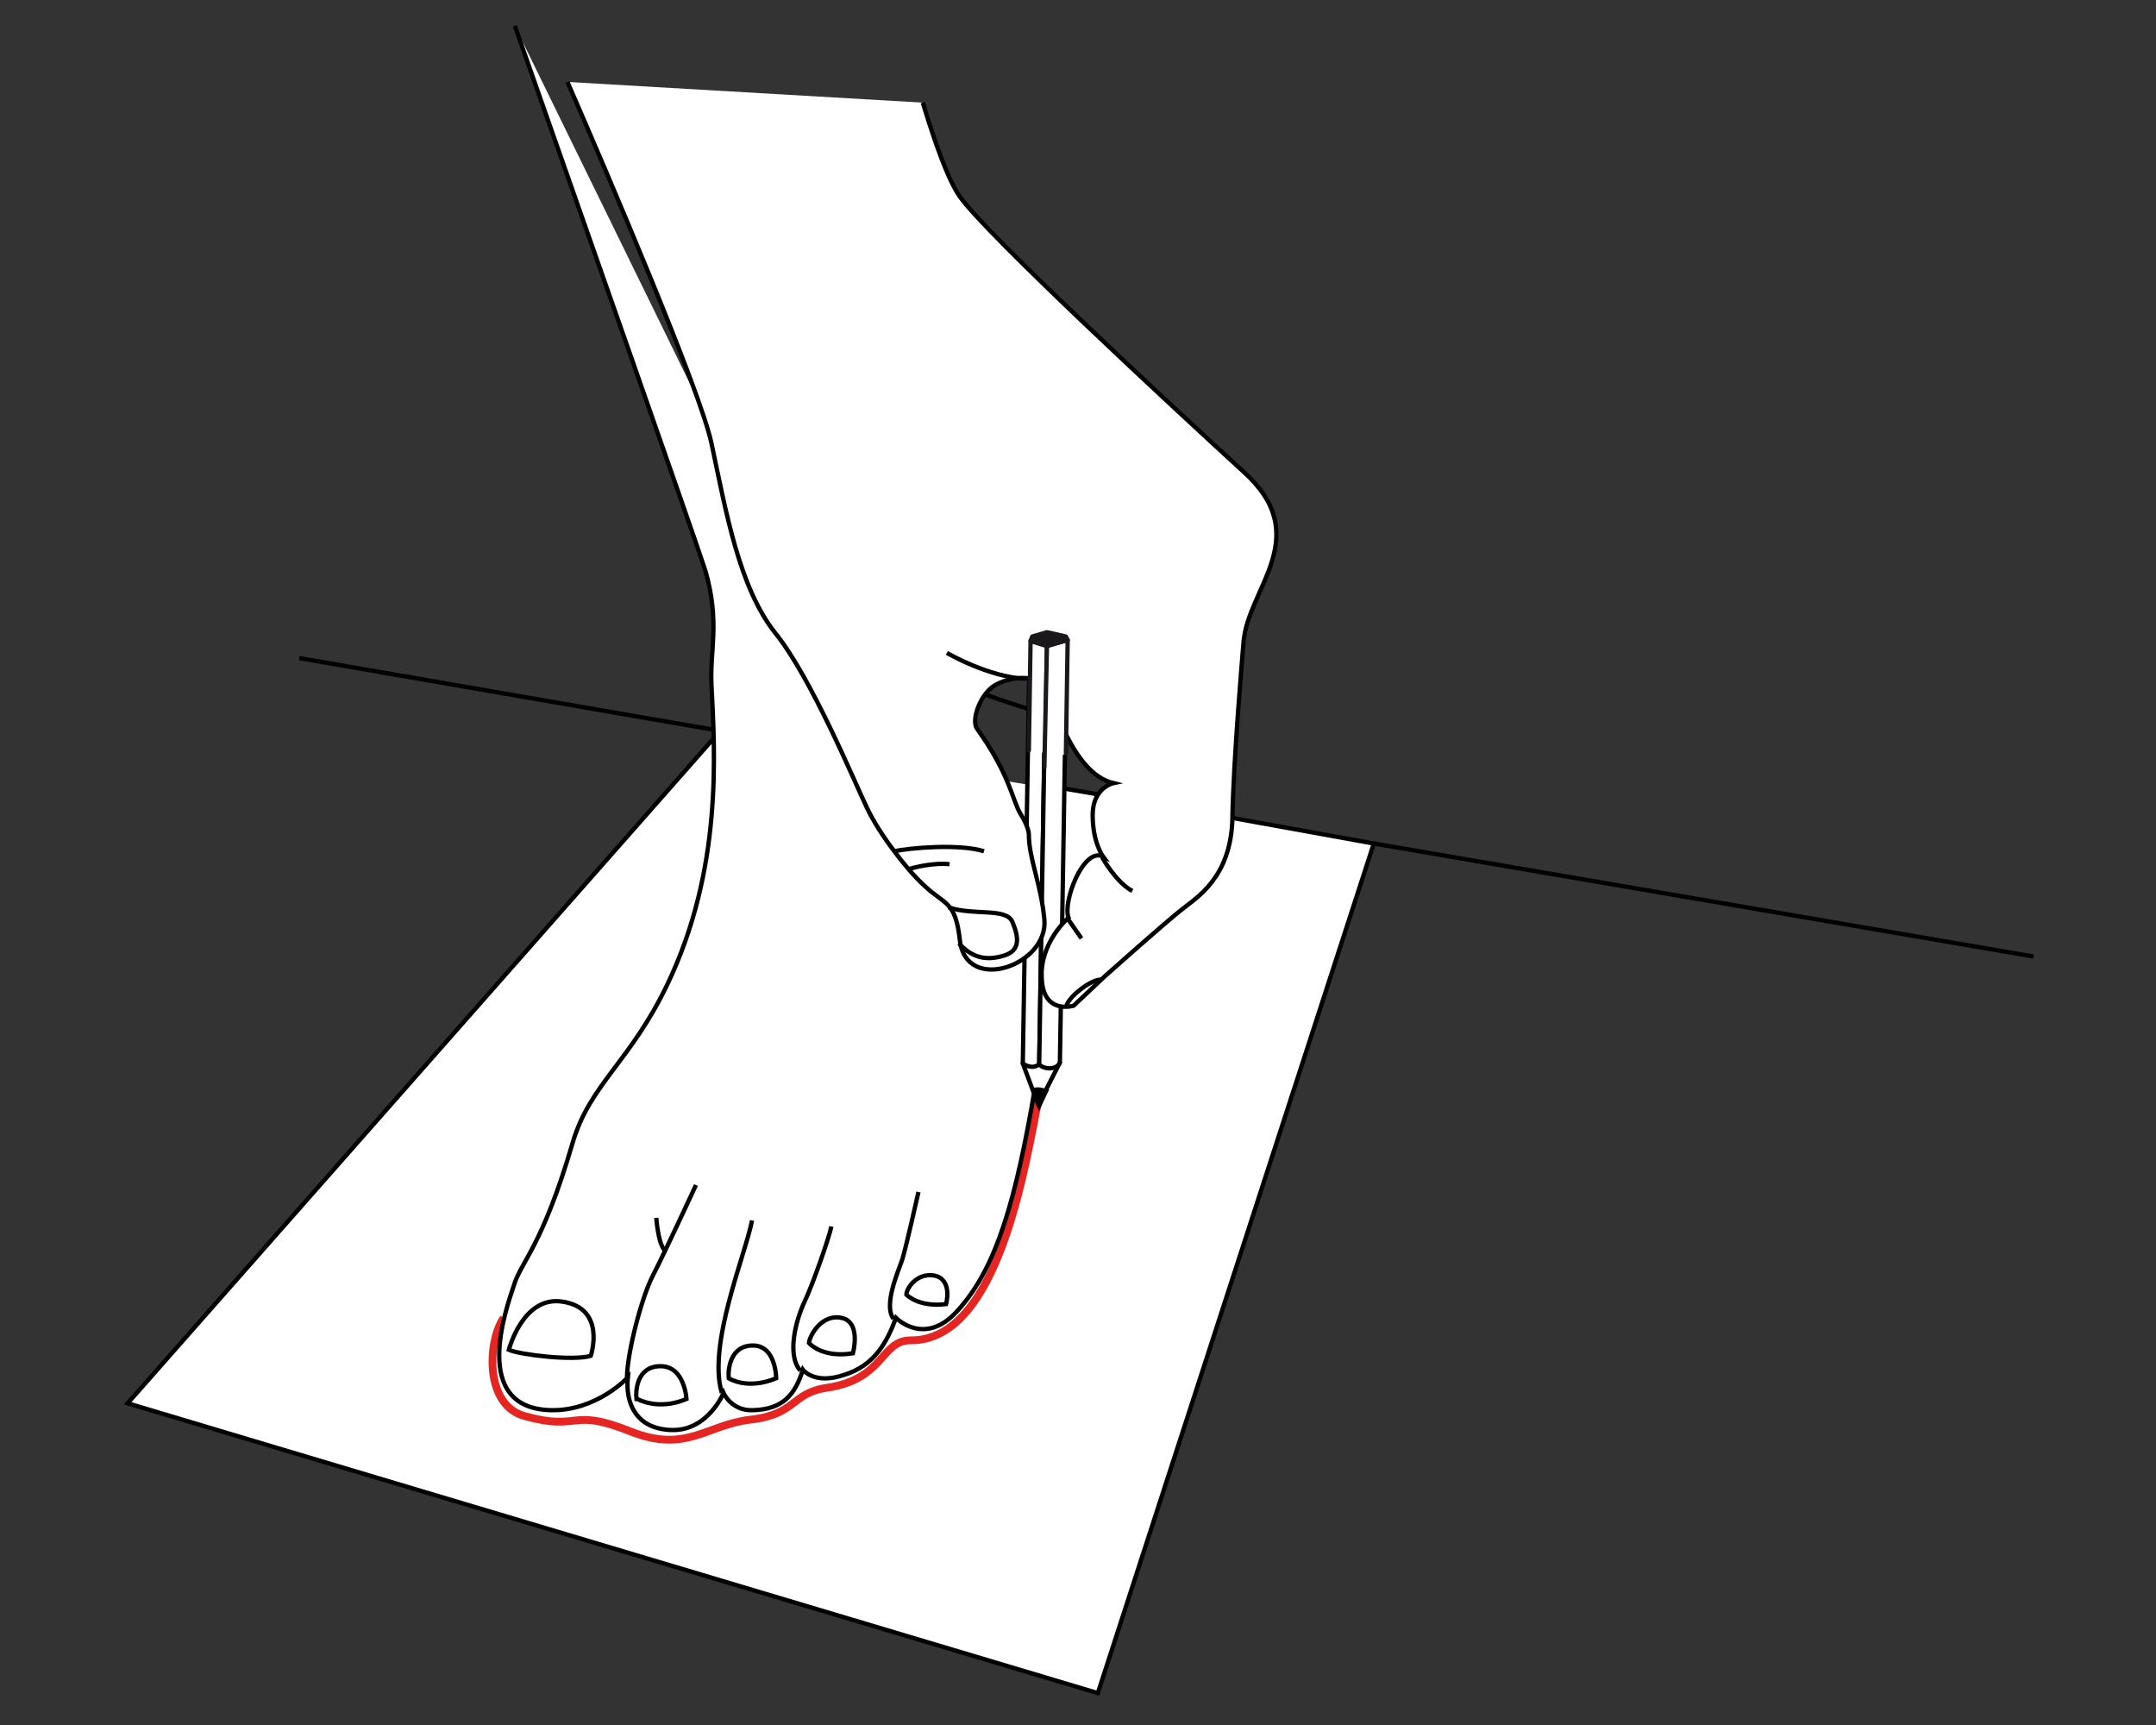 <svg viewBox="0 0 250 200" version="1.1" xmlns="http://www.w3.org/2000/svg" id="Ebene_1">
  
  <rect x="0" y="0" width="250" height="200" fill="#333333" stroke="none"/>
  
  <defs>
    <style>
      .st0 {
        fill: #010101;
      }

      .st1 {
        stroke: #e52521;
        stroke-width: .9px;
      }

      .st1, .st2, .st3, .st4 {
        fill: none;
      }

      .st1, .st3 {
        stroke-miterlimit: 10;
      }

      .st2, .st3 {
        stroke: #010101;
      }

      .st2, .st3, .st4 {
        stroke-width: .5px;
      }

      .st2, .st4 {
        stroke-linecap: round;
        stroke-linejoin: round;
      }

      .st5 {
        fill: #fff;
      }

      .st4 {
        stroke: #1b181c;
      }

      .st6 {
        fill: #1b181c;
      }
    </style>
  </defs>
  <polygon points="14.8 162.7 127.3 196.3 159.3 97.8 142.7 94.8 90.5 86.3 83.2 85.1 14.8 162.7" class="st5"></polygon>
  <g>
    <polyline points="90.5 86.3 83.2 85.1 14.8 162.7 127.3 196.3 159.3 97.8 142.7 94.8" class="st3"></polyline>
    <path d="M120.4,127.6c-1.5,7.1-4.5,27.9-14.8,27.8-3.5,0-3,4.5-9.7,5.5-4.2.6-3.5,3.1-8.9,3.7-5.1.6-7.4,3.9-13.8,1.4-7.2-2.9-5.8,0-12.3-1.8-4.7-1.2-4.4-8.6-2.5-11.4" class="st1"></path>
  </g>
  <g>
    <path d="M59.7,3c6.1,17.4,21,59.7,22.1,63.2,1.7,5.9.5,9.2.7,13.2.4,8,1.3,21.3-5.1,34.7-4.3,9-9,11.6-11,18.4-3.5,12-6,13.8-6.8,16.5-.9,2.7-5.1,14.3,4.3,14.5,5.3.1,8.9-3.8,8.9-3.8-.3,2.9.9,6,5.1,6.1,4.2.1,6-4.3,6-4.3,0,0,.9,2.1,3.4,2,3.5-.1,4.9-1.8,5.8-4.7,0,0,1.3,1.8,4.8.6,3.5-1.1,4.9-3.7,6-6.6,0,0,3.3,3.4,7.1-.8,4.6-5,6.8-13,9-25.8" class="st5"></path>
    <path d="M59.7,3c6.1,17.4,21,59.7,22.1,63.2,1.7,5.9.5,9.2.7,13.2.4,8,1.3,21.3-5.1,34.7-4.3,9-9,11.6-11,18.4-3.5,12-6,13.8-6.8,16.5-.9,2.7-5.1,14.3,4.3,14.5,5.3.1,8.9-3.8,8.9-3.8-.3,2.9.9,6,5.1,6.1,4.2.1,6-4.3,6-4.3,0,0,.9,2.1,3.4,2,3.5-.1,4.9-1.8,5.8-4.7,0,0,1.3,1.8,4.8.6,3.5-1.1,4.9-3.7,6-6.6,0,0,3.3,3.4,7.1-.8,4.6-5,6.8-13,9-25.8" class="st3"></path>
    <path d="M59,156.5c1.4.6,7.5,1.3,9.5.7,0,0,1.9-5.6-3.4-6.3-4.5-.6-6.1,5.6-6.1,5.6Z" class="st3"></path>
    <path d="M73.9,162.2s2.4,1.4,5.7,0c0,0-.2-3.8-3-3.8s-2.9,2.9-2.8,3.8Z" class="st3"></path>
    <path d="M84.5,159.8s2.1,1.4,5.5,0c0,0,0-3.8-2.7-3.8s-2.9,2.9-2.8,3.8Z" class="st3"></path>
    <path d="M93.8,155.7s1.5,1.8,5.1,1.2c0,0,1-3.6-1.3-4.1-2.3-.5-3.7,2-3.8,2.9Z" class="st3"></path>
    <path d="M105.1,150.1s1.4,1.5,4.6,1.1c0,0,.8-2.8-1.3-3.3-2.1-.4-3.3,1.5-3.3,2.2Z" class="st3"></path>
    <path d="M72.7,159.8c0-2.9,1.7-9.4,3-11.9,1.3-2.5,5-10.5,5-10.5" class="st3"></path>
    <path d="M83.7,161.5c-1.7-5.6,2.8-16.2,3.5-20" class="st3"></path>
    <path d="M92.8,158.9c-1.6-1.8-.5-5.9.5-8,1-2.1,2.9-7.6,3.1-8.7" class="st3"></path>
    <path d="M103.6,152.9c-1.2-1.6.6-5.6,1-6.8.4-1.2,1.9-7.9,1.9-7.9" class="st3"></path>
    <path d="M76.1,141.2s.2,3,1,3.8" class="st3"></path>
  </g>
  <line y2="76.3" x2="34.7" y1="84.6" x1="82.7" class="st3"></line>
  <line y2="97.8" x2="159.3" y1="110.9" x1="235.8" class="st3"></line>
  <line y2="91" x2="121" y1="92.1" x1="127.3" class="st3"></line>
  <g>
    <path d="M121.3,126.5c-.4-.1-.9-.3-1.5-.1l.7,1.8.8-1.7Z" class="st0"></path>
    <path d="M121.3,126.5c-.4-.1-.9-.3-1.5-.1l.7,1.8.8-1.7Z" class="st3"></path>
    <path d="M119.4,74.3l-.8,49s1,.8,1.9.1l.8-48.5-1.9-.6Z" class="st5"></path>
    <path d="M119.4,74.3l-.8,49s1,.8,1.9.1l.8-48.5-1.9-.6Z" class="st2"></path>
    <path d="M121.3,74.9l-.8,48.5c.5.6,2,.7,2.4-.2l.8-49-2.5.7Z" class="st5"></path>
    <path d="M121.3,74.9l-.8,48.5c.5.6,2,.7,2.4-.2l.8-49-2.5.7Z" class="st2"></path>
    <polygon points="121.4 73.3 123.5 73.8 123.8 74.2 121.3 74.9 119.4 74.3 119.7 73.8 121.4 73.3" class="st6"></polygon>
    <polygon points="121.4 73.3 123.5 73.8 123.8 74.2 121.3 74.9 119.4 74.3 119.7 73.8 121.4 73.3" class="st2"></polygon>
    <path d="M65.8,9.5c4.8,11,15.4,35.8,16.7,41.9,1.7,8,3.2,16.7,7.4,22,4.2,5.2,9.2,17.3,10.6,20.2.7,1.5,1.9,3.4,3.2,5.1,1.1,1.5,2.4,3,3.5,4,2.3,2.2,3.6,1.7,4.1,6.3.7,6.3,10.3,2.9,9.8-2.4-.4-4.2-1.8-7-1.8-9.9,0,0,0-.8-1-2.4-.9-1.5-1.2-4.5-5-9.8-.7-1,.3-3.7,1.7-4.8,1.4-1.1,4.8-1.7,6-.2,1.2,1.5,3.2,10.1,8.1,11.3,0,0-2.4.5-2.4,3.7,0,3.2,1.2,4.8,1.2,4.8-2.3-1.1-4.7,5.3-4,7.1,0,0-3.4,2.9-3.1,7.1.2,4.2,3.7,3.1,3.7,3.1l3.6-3.4s7.3-6.5,9-7.8c1.6-1.3,5.6-3.6,5.8-10.4.1-6.7,1.2-19.4,1.3-20.6.5-6.2,8.3-12.2,0-19.7-8.2-7.5-29.8-27.5-32.9-31.9-1.4-2-2.9-6.3-4.3-10.9" class="st5"></path>
    <path d="M65.8,9.5c4.8,11,15.4,35.8,16.7,41.9,1.7,8,3.2,16.7,7.4,22,4.2,5.2,9.2,17.3,10.6,20.2.7,1.5,1.9,3.4,3.2,5.1,1.1,1.5,2.4,3,3.5,4,2.3,2.2,3.6,1.7,4.1,6.3.7,6.3,10.3,2.9,9.8-2.4-.4-4.2-1.8-7-1.8-9.9,0,0,0-.8-1-2.4-.9-1.5-1.2-4.5-5-9.8-.7-1,.3-3.7,1.7-4.8,1.4-1.1,4.8-1.7,6-.2,1.2,1.5,3.2,10.1,8.1,11.3,0,0-2.4.5-2.4,3.7,0,3.2,1.2,4.8,1.2,4.8-2.3-1.1-4.7,5.3-4,7.1,0,0-3.4,2.9-3.1,7.1.2,4.2,3.7,3.1,3.7,3.1l3.6-3.4s7.3-6.5,9-7.8c1.6-1.3,5.6-3.6,5.8-10.4.1-6.7,1.2-19.4,1.3-20.6.5-6.2,8.3-12.2,0-19.7-8.2-7.5-29.8-27.5-32.9-31.9-1.4-2-2.9-6.3-4.3-10.9" class="st3"></path>
    <path d="M114.2,80.5s2.7,1,5.1,1.7" class="st3"></path>
    <path d="M127.8,99.4s1.6,2.9,3.5,3.9" class="st3"></path>
    <line y2="106.5" x2="123.8" y1="108.8" x1="125.4" class="st3"></line>
    <path d="M118.9,78.7c-4.3-.2-9.1-3-9.1-3" class="st3"></path>
    <path d="M110,105.2c2.9,1,6.7,0,7.4,1.7.7,1.7,1,3.3-1,3.9-2,.6-3.6.3-5.2-1.4" class="st3"></path>
    <path d="M127.7,113.6c-1-.2-4.1,2.1-4.1,3.3" class="st3"></path>
    <path d="M114.1,98.7c-2.8-.9-8.7-.4-10.4,0" class="st3"></path>
    <path d="M110.1,100.2c-1.6-.2-4,.3-4.8.6" class="st3"></path>
    <polyline points="118.6 123.3 120.4 128.1 122.9 123.2" class="st2"></polyline>
  </g>
  <polyline points="121.2 87.3 121.4 74.9 119.5 74.3 119.3 87" class="st5"></polyline>
  <polyline points="121.2 87.3 121.4 74.9 119.5 74.3 119.3 87" class="st4"></polyline>
  <polyline points="123.6 87.3 123.8 74.2 121.4 74.9 121.1 88.9" class="st5"></polyline>
  <polyline points="123.6 87.3 123.8 74.2 121.4 74.9 121.1 88.9" class="st4"></polyline>
  <polygon points="121.4 73.3 123.6 73.8 123.8 74.2 121.4 74.9 119.5 74.3 119.7 73.8 121.4 73.3" class="st6"></polygon>
  <polygon points="121.4 73.3 123.6 73.8 123.8 74.2 121.4 74.9 119.5 74.3 119.7 73.8 121.4 73.3" class="st4"></polygon>
</svg>